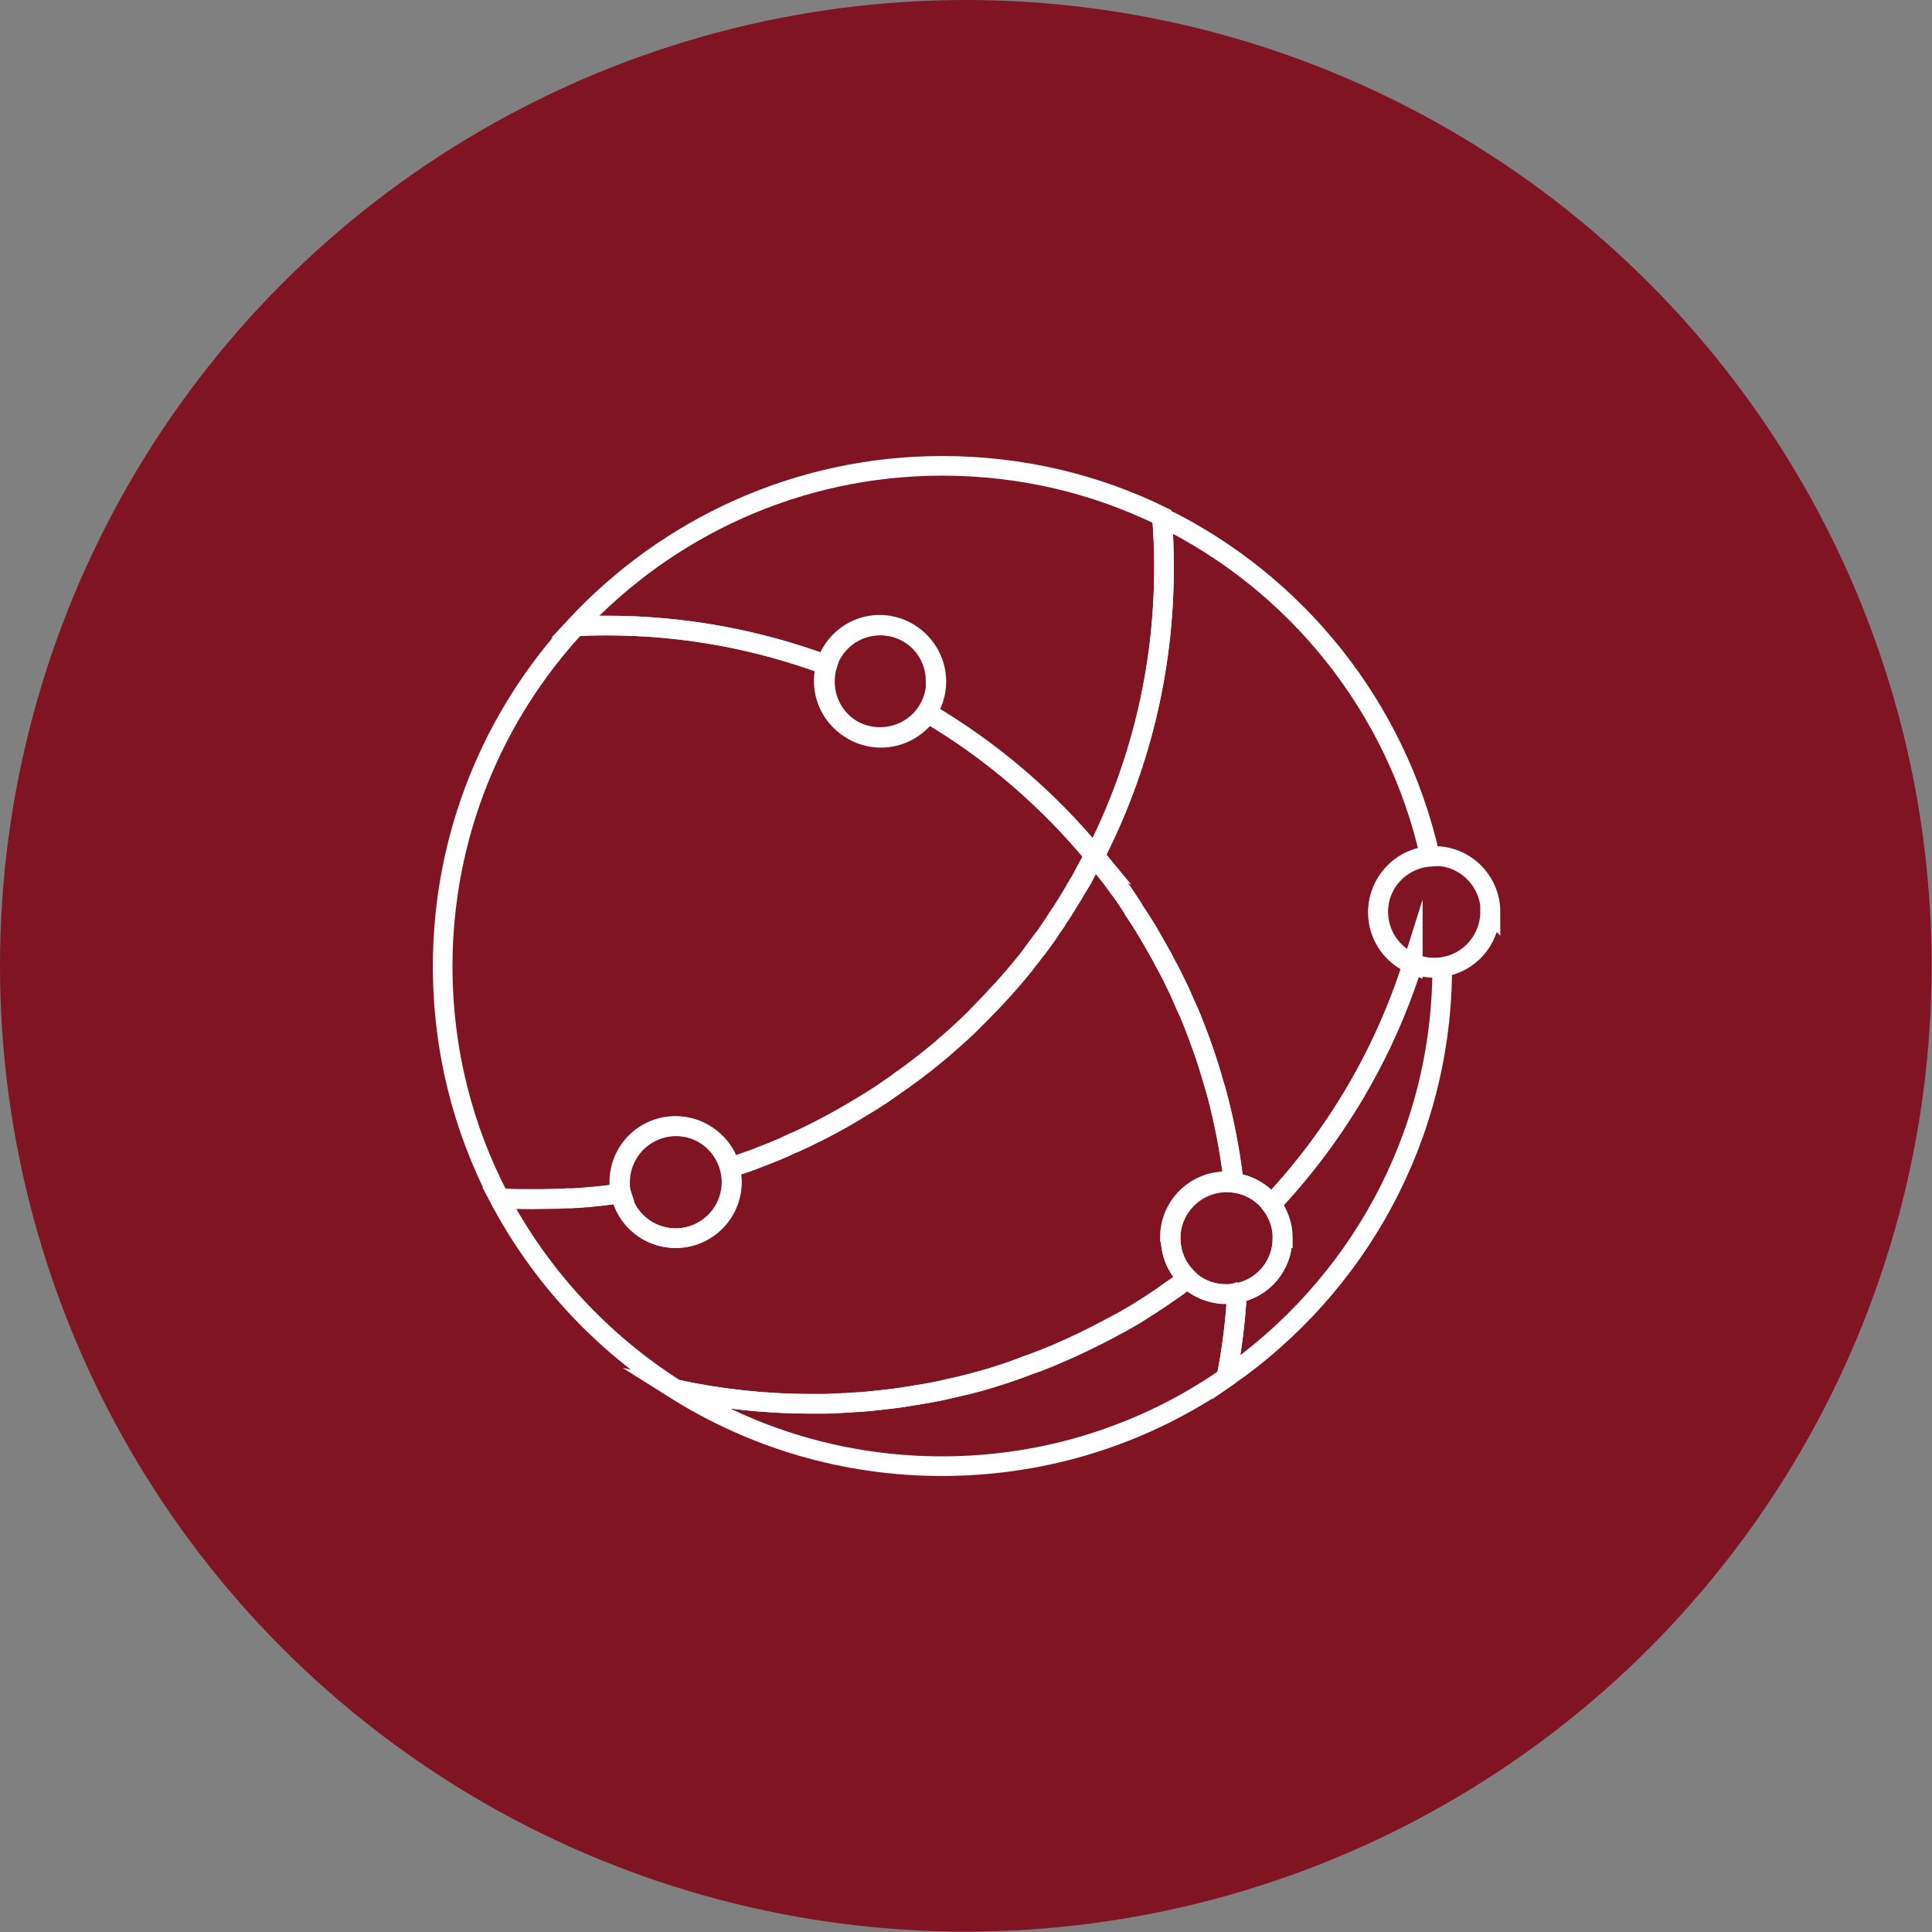 <?xml version="1.0" encoding="UTF-8"?>
<svg id="Layer_2" xmlns="http://www.w3.org/2000/svg" viewBox="0 0 49.23 49.23">
  <rect x="0" y="0" width="49.23" height="49.23" fill="#808080" stroke="none"/>
  <defs>
    <style>
      .cls-1 {
        fill: #801423;
      }

      .cls-2 {
        fill: none;
        stroke: #fff;
        stroke-miterlimit: 10;
        stroke-width: .5px;
      }
    </style>
  </defs>
  <g id="Design">
    <g>
      <circle class="cls-1" cx="24.61" cy="24.61" r="24.61"/>
      <g>
        <path class="cls-2" d="M36.75,24.64c0,4.34-2.18,8.16-5.5,10.46.14-.7.23-1.42.27-2.15.66-.12,1.16-.7,1.16-1.4,0-.32-.11-.62-.29-.86,1.63-1.73,2.87-3.82,3.61-6.14.17.07.35.11.54.11.07,0,.15,0,.21-.02Z"/>
        <path class="cls-2" d="M29.66,14.46c0,2.65-.64,5.15-1.77,7.35-1.2-1.45-2.64-2.69-4.27-3.65.15-.23.24-.5.24-.79,0-.79-.64-1.43-1.43-1.43-.64,0-1.18.42-1.36,1.01-1.75-.65-3.64-1.01-5.61-1.01-.27,0-.53,0-.8.02,2.33-2.51,5.66-4.09,9.35-4.09,2.01,0,3.91.46,5.6,1.29.04.43.05.86.05,1.3Z"/>
        <path class="cls-2" d="M36,24.55c-.73,2.32-1.98,4.41-3.61,6.14-.22-.3-.56-.5-.95-.55h0c-.09-.79-.24-1.56-.44-2.3-.03-.1-.06-.2-.09-.3-.15-.53-.34-1.05-.54-1.56-.04-.1-.08-.2-.13-.3,0-.01-.01-.03-.02-.04-.06-.14-.13-.29-.19-.43-.03-.05-.05-.11-.08-.16-.05-.12-.11-.23-.17-.34-.02-.04-.04-.08-.06-.11-.06-.12-.13-.25-.2-.37-.02-.05-.05-.09-.08-.14-.08-.15-.17-.29-.25-.43-.09-.15-.19-.3-.29-.45-.02-.03-.04-.06-.05-.09-.08-.12-.16-.24-.24-.36-.02-.03-.05-.06-.07-.09-.1-.13-.19-.27-.29-.39-.12-.15-.24-.3-.36-.45,1.13-2.2,1.77-4.7,1.77-7.35,0-.44-.02-.87-.05-1.3,3.42,1.67,5.98,4.84,6.83,8.65-.74.05-1.33.67-1.33,1.42,0,.6.37,1.11.89,1.32Z"/>
        <path class="cls-2" d="M31.52,32.95c-.04.73-.13,1.45-.27,2.15-2.06,1.43-4.56,2.26-7.25,2.26-2.5,0-4.83-.72-6.8-1.96,1.11.24,2.26.37,3.44.37.13,0,.26,0,.39,0,.15,0,.3,0,.45-.02.11,0,.22-.01.33-.02.1,0,.2-.01.29-.02.29-.03.58-.06.86-.1.13-.02.25-.04.37-.06.2-.03.41-.07.61-.11.09-.02.17-.04.26-.06.33-.07.66-.16.98-.25.12-.03.23-.07.35-.11.13-.04.26-.08.38-.13.11-.04.21-.08.32-.12.12-.04.23-.09.35-.13.11-.05.23-.09.34-.14.11-.05.23-.1.34-.15.1-.05.2-.09.3-.14.29-.14.58-.29.86-.44.08-.04.16-.09.24-.13.02,0,.04-.02.05-.03.08-.05.16-.09.24-.14.18-.11.36-.22.53-.34.09-.06.17-.11.26-.18.09-.06.17-.12.26-.18.09-.06.17-.12.25-.19.25.24.6.39.98.39.09,0,.18,0,.27-.03Z"/>
        <path class="cls-2" d="M29.83,31.55c0,.41.17.77.44,1.03-.08.06-.17.12-.25.19-.08.06-.17.12-.26.18-.09.06-.17.12-.26.18-.18.11-.35.23-.53.34-.08.05-.16.1-.24.14-.02.01-.04.02-.05.03-.08.05-.16.09-.24.13-.28.16-.57.3-.86.44-.1.05-.2.09-.3.14-.11.05-.23.1-.34.15-.11.05-.23.1-.34.14-.11.05-.23.09-.35.13-.11.04-.21.08-.32.12-.13.04-.25.09-.38.13-.12.04-.23.07-.35.11-.32.1-.65.18-.98.25-.09.02-.17.04-.26.06-.2.04-.41.08-.61.11-.12.02-.25.04-.37.06-.28.04-.57.07-.86.1-.1,0-.19.02-.29.02-.11,0-.22.02-.33.02-.15,0-.3.01-.45.02-.13,0-.26,0-.39,0-1.18,0-2.33-.13-3.44-.37-1.89-1.2-3.45-2.88-4.5-4.87.28.02.56.02.85.02.22,0,.44,0,.65-.01.07,0,.15,0,.22-.01.04,0,.07,0,.11,0,.15,0,.29-.02.44-.03.28-.02.56-.05.83-.1.13.66.71,1.15,1.4,1.15.79,0,1.43-.64,1.43-1.43,0-.13-.02-.25-.05-.37h0c.12-.04.24-.08.35-.12.05-.02.11-.04.17-.06.09-.03.17-.06.26-.1.19-.07.38-.15.57-.23.06-.03.13-.06.19-.09.08-.04.17-.07.25-.11.08-.04.16-.08.25-.12.49-.24.97-.51,1.44-.8.14-.09.28-.17.41-.26.03-.02.07-.05.1-.07.11-.08.23-.15.34-.24.03-.02.06-.05.1-.07.13-.09.26-.19.39-.29.11-.09.22-.17.33-.26.07-.06.15-.12.22-.18.23-.2.46-.4.68-.61.11-.1.22-.21.32-.32.4-.41.79-.83,1.15-1.28.08-.09.15-.19.22-.29.11-.15.22-.29.33-.44h0c.07-.1.14-.21.21-.31,0-.01.02-.03.03-.05.06-.1.13-.19.19-.29.07-.11.14-.22.21-.34.04-.06.08-.13.11-.19.07-.11.14-.23.2-.34,0,0,0,0,0-.01.09-.16.17-.32.26-.48.12.15.24.3.36.45.1.13.2.26.29.39.02.03.05.06.07.09.08.12.16.24.24.36.02.03.04.06.05.09.1.15.2.3.29.45.09.14.17.29.25.43.03.05.05.09.08.14.07.12.14.25.2.37.02.04.04.08.06.11.06.11.12.23.17.34.03.05.05.11.08.16.07.14.13.29.19.43,0,.01.01.03.02.04.04.1.09.2.13.3.21.51.39,1.03.54,1.56.03.1.06.2.09.3.2.75.35,1.52.44,2.3-.06,0-.12-.01-.19-.01-.79,0-1.43.64-1.43,1.43Z"/>
        <path class="cls-2" d="M27.89,21.81c-.08.16-.17.32-.26.48,0,0,0,.01,0,.01-.06.12-.13.23-.2.34-.04.06-.07.13-.11.19-.07.11-.14.22-.21.34-.06.1-.13.19-.19.29,0,.02-.02.03-.03.05-.07.1-.14.2-.21.31h0c-.11.15-.21.3-.33.44-.07.1-.15.19-.22.29-.36.45-.74.87-1.15,1.28-.11.11-.21.21-.32.32-.22.21-.45.41-.68.61-.07.06-.15.12-.22.18-.11.09-.22.18-.33.26-.13.1-.26.2-.39.29-.03.03-.07.05-.1.07-.11.08-.23.16-.34.24-.03.02-.07.05-.1.07-.14.09-.27.18-.41.26-.46.29-.94.56-1.44.8-.08.04-.16.08-.25.12-.08.04-.17.08-.25.11-.06.03-.13.06-.19.09-.19.08-.38.16-.57.23-.09.03-.17.07-.26.1-.06.02-.11.04-.17.06-.12.04-.24.08-.35.12h0c-.16-.61-.72-1.06-1.38-1.06-.79,0-1.43.64-1.43,1.43,0,.1,0,.19.03.28-.28.04-.55.07-.83.1-.15.01-.29.02-.44.03-.04,0-.07,0-.11,0-.07,0-.15,0-.22.01-.22,0-.43.01-.65.01-.29,0-.57,0-.85-.02-.93-1.77-1.45-3.78-1.45-5.92,0-3.34,1.29-6.39,3.39-8.66.26-.01.53-.02.8-.02,1.97,0,3.86.36,5.61,1.01-.04.13-.06.27-.06.42,0,.79.64,1.43,1.43,1.43.49,0,.93-.25,1.19-.63,1.63.96,3.08,2.2,4.27,3.65Z"/>
        <path class="cls-2" d="M23.85,17.36c0,.29-.09.57-.24.79-.25.38-.69.63-1.19.63-.79,0-1.43-.64-1.43-1.43,0-.15.02-.29.06-.42.18-.58.72-1.01,1.36-1.01.79,0,1.43.64,1.43,1.43Z"/>
        <path class="cls-2" d="M32.68,31.55c0,.7-.5,1.28-1.16,1.4-.09.02-.18.03-.27.03-.38,0-.73-.15-.98-.39-.27-.26-.44-.63-.44-1.03,0-.79.64-1.43,1.43-1.43.06,0,.12,0,.19.01h0c.39.05.73.26.95.55.18.24.29.54.29.86Z"/>
        <path class="cls-2" d="M37.97,23.23c0,.72-.53,1.31-1.21,1.41-.07.01-.14.02-.21.02-.19,0-.37-.04-.54-.11-.52-.21-.89-.72-.89-1.32,0-.75.58-1.37,1.33-1.42.03,0,.07,0,.1,0,.79,0,1.43.64,1.43,1.43Z"/>
        <path class="cls-2" d="M18.64,30.12c0,.79-.64,1.43-1.43,1.43-.69,0-1.27-.49-1.4-1.15-.02-.09-.03-.18-.03-.28,0-.79.64-1.43,1.43-1.43.66,0,1.21.45,1.38,1.06.03.12.05.24.05.37Z"/>
      </g>
    </g>
  </g>
</svg>